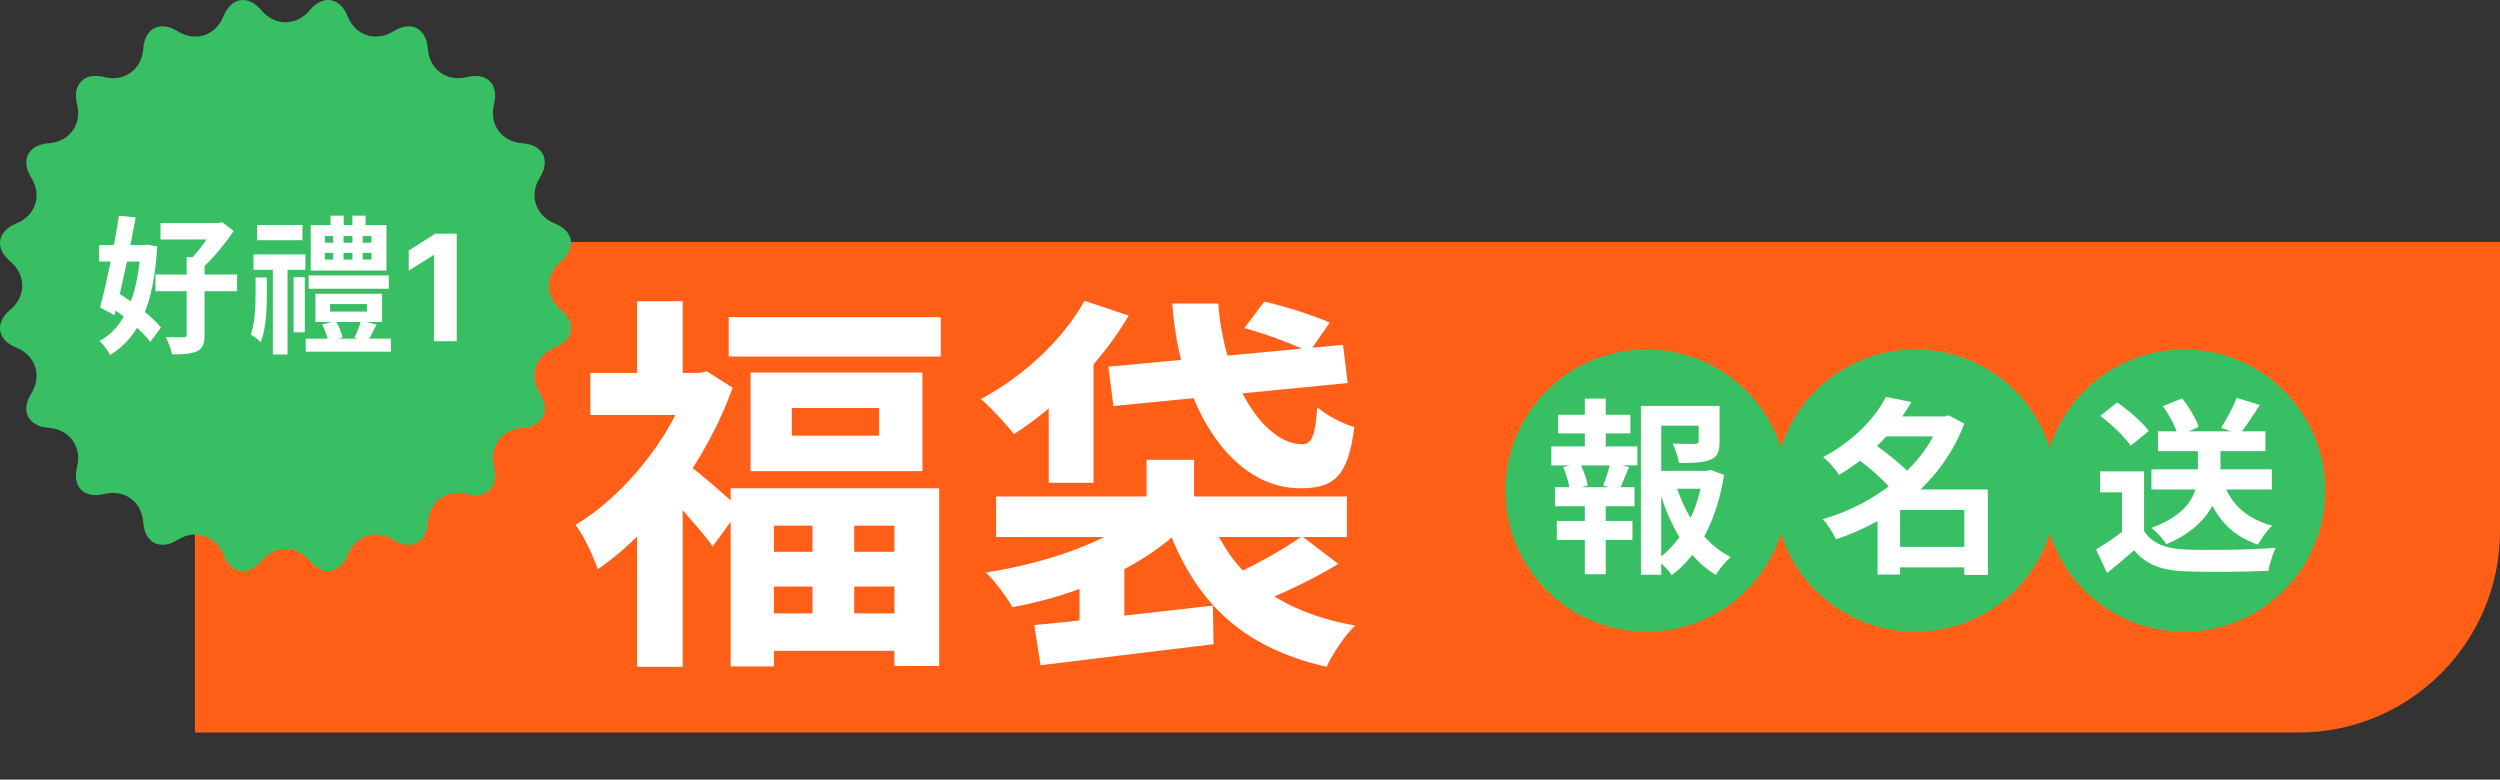<svg width="372" height="116" viewBox="0 0 372 116" fill="none" xmlns="http://www.w3.org/2000/svg">
<rect x="0" y="0" width="372" height="116" fill="#333333" stroke="none"/>
<path d="M372 79C372 95.569 358.569 109 342 109L29 109L29 36L372 36L372 79Z" fill="#FF5F17"/>
<path d="M120.902 76.02H127.108V95.334H120.902V76.02ZM117.828 60.708V64.826H130.82V60.708H117.828ZM111.68 55.43H137.258V70.104H111.68V55.43ZM108.722 72.656H139.752V99.104H133.082V78.224H115.16V99.162H108.722V72.656ZM112.434 82.11H136.562V87.272H112.434V82.11ZM112.492 91.274H136.62V96.842H112.492V91.274ZM108.432 47.194H139.984V53.052H108.432V47.194ZM87.842 55.488H105.184V61.752H87.842V55.488ZM94.802 44.816H101.588V58.446H94.802V44.816ZM102.226 69.06C103.85 70.104 108.896 74.57 110.114 75.73L106.054 81.298C104.256 78.804 100.312 74.454 98.34 72.366L102.226 69.06ZM102.632 55.488H104.024L105.184 55.256L109.012 57.692C105.01 68.944 96.948 79.21 88.944 84.72C88.364 82.864 86.682 79.384 85.638 78.108C92.888 73.758 99.79 65.232 102.632 56.764V55.488ZM94.802 75.324L101.588 67.146V99.22H94.802V75.324ZM170.608 68.422H177.684V76.832H170.608V68.422ZM170.318 75.962L176.002 78.456C170.202 84.256 160.516 88.548 150.656 90.346C149.786 88.838 148.046 86.46 146.712 85.184C156.108 83.734 165.562 80.37 170.318 75.962ZM179.772 76.194C182.962 85.242 189.864 90.984 201.638 93.072C200.13 94.522 198.274 97.306 197.404 99.22C184.412 96.262 177.51 89.186 173.392 77.47L179.772 76.194ZM193.75 79.79L199.144 83.908C195.432 86.17 190.792 88.374 187.37 89.65L182.788 85.88C186.21 84.43 190.966 81.762 193.75 79.79ZM153.904 93.014C160.632 92.376 170.898 91.216 180.468 90.114L180.584 95.856C171.536 96.958 161.792 98.118 154.832 98.988L153.904 93.014ZM148.22 73.874H200.42V79.906H148.22V73.874ZM164.924 54.56L199.84 51.312L200.536 56.996L165.678 60.418L164.924 54.56ZM185.166 48.818L188.124 44.874C191.198 45.57 195.548 46.962 197.868 48.006L194.794 52.414C192.648 51.254 188.356 49.688 185.166 48.818ZM174.436 45.164H181.28C182.092 56.706 188.066 66.16 193.808 66.102C195.258 66.102 195.722 64.594 196.012 60.592C197.462 61.868 199.782 63.028 201.522 63.55C200.594 71.09 198.332 72.656 193.46 72.656C183.252 72.656 175.538 60.708 174.436 45.164ZM161.386 44.758L167.94 46.962C163.88 53.98 157.21 60.534 150.888 64.594C149.844 63.26 147.408 60.592 145.958 59.374C152.164 56.068 158.08 50.674 161.386 44.758ZM156.05 55.546L160.806 50.79L162.72 51.428V71.844H156.05V55.546ZM160.632 85.416L165.214 80.834L167.302 81.53V95.16H160.632V85.416Z" fill="white"/>
<path d="M38.908 1.54C40.877 3.903 44.102 3.903 46.072 1.54C48.041 -0.824 50.588 -0.421 51.733 2.437C52.878 5.296 55.947 6.294 58.549 4.654C61.151 3.015 63.45 4.187 63.661 7.256C63.872 10.325 66.474 12.222 69.46 11.47C72.447 10.719 74.27 12.542 73.509 15.519C72.749 18.497 74.654 21.108 77.723 21.318C80.792 21.529 81.965 23.819 80.325 26.43C78.685 29.041 79.684 32.101 82.542 33.246C85.4 34.391 85.803 36.938 83.44 38.908C81.076 40.877 81.076 44.102 83.44 46.072C85.803 48.041 85.4 50.588 82.542 51.733C79.684 52.878 78.685 55.947 80.325 58.549C81.965 61.151 80.792 63.45 77.723 63.661C74.654 63.872 72.758 66.474 73.509 69.46C74.26 72.447 72.437 74.27 69.46 73.509C66.483 72.749 63.872 74.654 63.661 77.723C63.45 80.792 61.16 81.965 58.549 80.325C55.938 78.685 52.878 79.684 51.733 82.542C50.588 85.4 48.041 85.803 46.072 83.44C44.102 81.076 40.877 81.076 38.908 83.44C36.938 85.803 34.391 85.4 33.246 82.542C32.101 79.684 29.032 78.685 26.43 80.325C23.829 81.965 21.529 80.792 21.318 77.723C21.108 74.654 18.506 72.758 15.519 73.509C12.533 74.26 10.71 72.437 11.47 69.46C12.231 66.483 10.325 63.872 7.256 63.661C4.187 63.45 3.015 61.16 4.654 58.549C6.294 55.938 5.296 52.878 2.437 51.733C-0.421 50.588 -0.824 48.041 1.54 46.072C3.903 44.102 3.903 40.877 1.54 38.908C-0.824 36.938 -0.421 34.391 2.437 33.246C5.296 32.101 6.294 29.032 4.654 26.43C3.015 23.829 4.187 21.529 7.256 21.318C10.325 21.108 12.222 18.506 11.47 15.519C10.719 12.533 12.542 10.71 15.519 11.47C18.497 12.231 21.108 10.325 21.318 7.256C21.529 4.187 23.819 3.015 26.43 4.654C29.041 6.294 32.101 5.296 33.246 2.437C34.391 -0.421 36.938 -0.824 38.908 1.54Z" fill="#39BF63"/>
<path d="M23.884 33.191H32.816V35.633H23.884V33.191ZM23.136 40.847H35.279V43.334H23.136V40.847ZM27.777 38.273H30.439V49.824C30.439 51.144 30.175 51.847 29.317 52.266C28.438 52.661 27.227 52.749 25.599 52.727C25.468 52.002 25.027 50.858 24.675 50.154C25.797 50.197 26.942 50.219 27.316 50.197C27.668 50.175 27.777 50.087 27.777 49.779V38.273ZM31.869 33.191H32.508L33.057 33.059L34.773 34.358C33.475 36.272 31.605 38.603 29.89 40.056C29.538 39.593 28.811 38.867 28.393 38.516C29.692 37.261 31.209 35.084 31.869 33.764V33.191ZM14.754 36.469H21.86V38.911H14.754V36.469ZM17.701 32.092L20.188 32.355C19.352 37.041 18.076 42.938 17.041 46.898L14.886 45.754C15.832 42.278 17.02 36.469 17.701 32.092ZM16.029 45.38L17.482 43.532C19.77 44.962 22.674 47.096 23.95 48.745L22.366 50.88C21.134 49.208 18.34 46.898 16.029 45.38ZM20.957 36.469H21.375L21.837 36.404L23.399 36.667C22.893 45.248 20.759 50.109 16.404 52.816C16.052 52.178 15.348 51.231 14.819 50.725C18.559 48.767 20.517 43.906 20.957 36.953V36.469ZM47.929 48.283L49.953 47.755C50.438 48.504 50.834 49.538 50.965 50.219L48.831 50.858C48.743 50.154 48.347 49.053 47.929 48.283ZM53.737 47.69L56.026 48.306C55.541 49.273 55.057 50.175 54.706 50.813L52.748 50.242C53.099 49.516 53.517 48.438 53.737 47.69ZM49.117 45.248V46.37H54.596V45.248H49.117ZM46.94 43.708H56.861V47.91H46.94V43.708ZM48.347 37.636V38.626H55.278V37.636H48.347ZM48.347 35.127V36.117H55.278V35.127H48.347ZM46.236 33.499H57.499V40.254H46.236V33.499ZM45.928 40.98H57.852V42.959H45.928V40.98ZM45.487 50.395H58.16V52.331H45.487V50.395ZM49.184 32.092H51.142V34.709H49.184V32.092ZM52.44 32.092H54.398V34.709H52.44V32.092ZM49.58 34.248H51.12V39.923H49.58V34.248ZM52.44 34.248H53.98V39.923H52.44V34.248ZM37.721 37.855H45.444V40.144H37.721V37.855ZM38.249 33.477H45.004V35.743H38.249V33.477ZM43.684 41.243H45.355V49.45H43.684V41.243ZM40.603 38.999H42.782V52.749H40.603V38.999ZM38.029 41.288H39.702V43.928C39.702 46.194 39.592 48.812 38.8 50.923C38.469 50.572 37.788 50.044 37.325 49.801C37.919 48.02 38.029 45.776 38.029 43.861V41.288ZM67.957 34.77V50.77H64.575V37.98H64.481L60.817 40.277V37.277L64.778 34.77H67.957Z" fill="white"/>
<circle cx="245" cy="73" r="21" fill="#39BF63"/>
<circle cx="285" cy="73" r="21" fill="#39BF63"/>
<circle cx="325" cy="73" r="21" fill="#39BF63"/>
<path d="M245.82 70.064H254.388V72.724H245.82V70.064ZM244.168 60.404H254.472V63.344H247.192V85.52H244.168V60.404ZM252.764 60.404H255.872V65.696C255.872 67.124 255.592 67.964 254.5 68.412C253.408 68.86 251.896 68.888 249.824 68.888C249.712 68.02 249.292 66.816 248.9 66.004C250.272 66.06 251.812 66.06 252.204 66.06C252.652 66.032 252.764 65.948 252.764 65.64V60.404ZM249.348 72.024C250.748 76.672 253.576 80.9 257.524 82.888C256.796 83.504 255.816 84.708 255.312 85.548C251.168 83.056 248.424 78.268 246.828 72.668L249.348 72.024ZM253.408 70.064H253.996L254.528 69.924L256.544 70.652C255.536 77.036 252.96 82.468 248.76 85.576C248.256 84.82 247.276 83.84 246.548 83.28C250.384 80.62 252.708 75.776 253.408 70.708V70.064ZM231.848 61.72H242.6V64.492H231.848V61.72ZM231.652 77.512H242.908V80.34H231.652V77.512ZM230.84 66.424H243.636V69.252H230.84V66.424ZM231.4 72.5H243.216V75.328H231.4V72.5ZM235.824 59.312H238.932V67.488H235.824V59.312ZM235.824 73.676H238.932V85.436H235.824V73.676ZM239.632 68.832L242.404 69.504C241.844 70.792 241.368 72.052 240.92 72.92L238.54 72.248C238.932 71.296 239.408 69.84 239.632 68.832ZM232.604 69.504L235.096 68.888C235.628 69.924 236.132 71.38 236.244 72.248L233.612 72.976C233.5 72.08 233.08 70.624 232.604 69.504ZM281.308 81.376H293.852V84.428H281.308V81.376ZM279.908 61.972H289.82V64.94H279.908V61.972ZM280.636 59.06L284.416 59.816C282.036 63.904 278.676 67.656 273.636 70.68C273.16 69.84 272.04 68.608 271.284 68.02C275.904 65.584 279.012 62.168 280.636 59.06ZM288.756 61.972H289.4L289.96 61.804L292.284 63.036C289.008 71.744 281.532 77.456 273.188 80.256C272.768 79.332 271.928 77.96 271.228 77.26C278.956 75.02 286.18 69.588 288.756 62.532V61.972ZM276.24 68.132L278.732 65.948C280.664 67.32 283.212 69.308 284.444 70.764L281.728 73.2C280.664 71.744 278.172 69.588 276.24 68.132ZM292.284 72.836H295.784V85.548H292.284V72.836ZM282.736 72.836H293.964V75.888H282.736V85.492H279.376V75.328L281.924 72.836H282.736ZM320.129 69.84H338.049V72.836H320.129V69.84ZM321.109 64.184H337.097V67.124H321.109V64.184ZM327.045 65.612H330.405V70.12C330.405 73.676 329.033 78.1 322.369 80.984C321.949 80.284 320.913 79.136 320.129 78.548C326.457 76.252 327.045 72.668 327.045 70.064V65.612ZM330.909 71.968C332.029 75.076 334.409 77.26 338.105 78.212C337.377 78.884 336.453 80.172 336.005 81.04C331.861 79.668 329.453 76.784 328.081 72.556L330.909 71.968ZM319.037 70.148V80.452H315.761V73.256H312.485V70.148H319.037ZM319.037 78.996C320.157 80.844 322.285 81.656 325.197 81.768C328.473 81.908 334.829 81.824 338.609 81.516C338.245 82.3 337.685 83.924 337.545 84.932C334.157 85.1 328.501 85.156 325.141 85.016C321.697 84.876 319.373 84.064 317.553 81.88C316.321 82.972 315.061 84.036 313.549 85.268L311.897 81.768C313.157 80.984 314.669 80.004 315.957 78.996H319.037ZM312.541 61.888L315.033 59.872C316.713 61.048 318.785 62.812 319.737 64.128L317.049 66.34C316.209 65.024 314.193 63.148 312.541 61.888ZM332.813 59.2L336.257 60.264C335.221 61.888 334.129 63.54 333.233 64.632L330.489 63.652C331.301 62.42 332.309 60.572 332.813 59.2ZM321.837 60.432L324.693 59.284C325.729 60.544 326.765 62.308 327.157 63.54L324.105 64.856C323.797 63.652 322.817 61.804 321.837 60.432Z" fill="white"/>
</svg>
